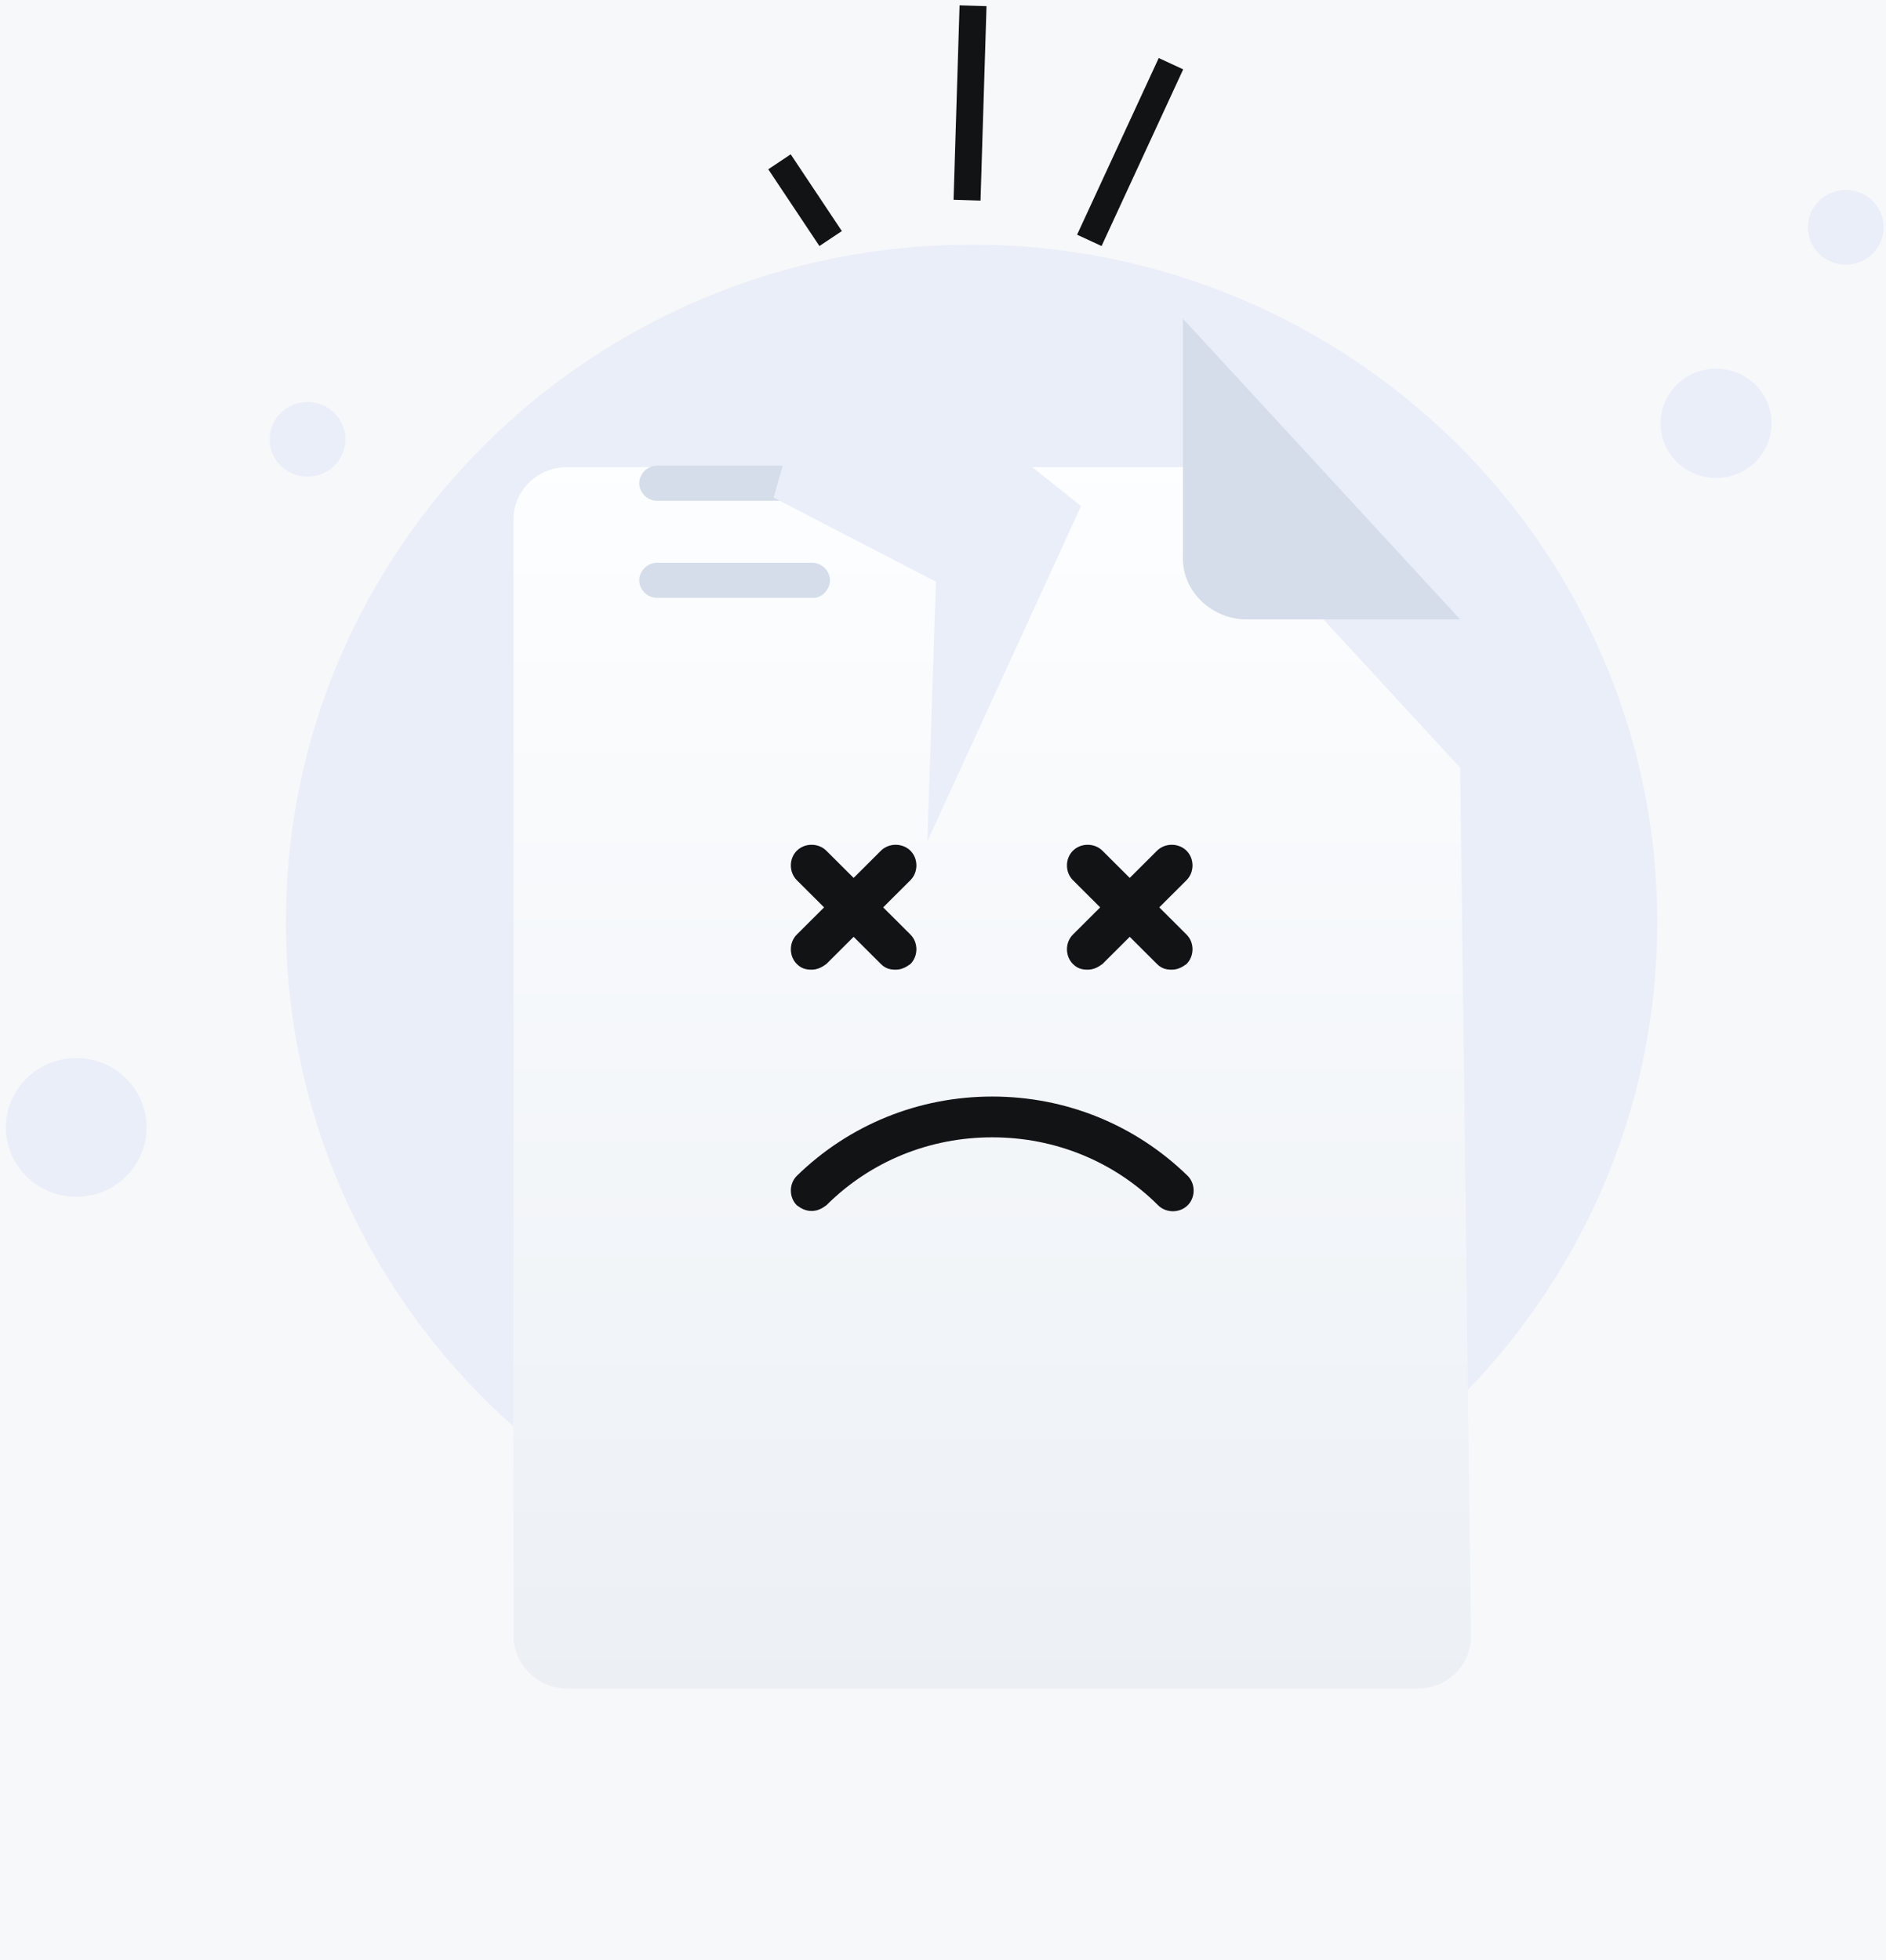 <svg width="178" height="185" viewBox="0 0 178 185" fill="none" xmlns="http://www.w3.org/2000/svg">
<rect width="178" height="185" fill="#141414"/>
<path d="M-3166 -2002C-3166 -2003.1 -3165.1 -2004 -3164 -2004H1757C1758.1 -2004 1759 -2003.1 1759 -2002V1748C1759 1749.1 1758.1 1750 1757 1750H-3164C-3165.1 1750 -3166 1749.1 -3166 1748V-2002Z" fill="#444444"/>
<path d="M-3164 -2003H1757V-2005H-3164V-2003ZM1758 -2002V1748H1760V-2002H1758ZM1757 1749H-3164V1751H1757V1749ZM-3165 1748V-2002H-3167V1748H-3165ZM-3164 1749C-3164.55 1749 -3165 1748.55 -3165 1748H-3167C-3167 1749.66 -3165.66 1751 -3164 1751V1749ZM1758 1748C1758 1748.55 1757.55 1749 1757 1749V1751C1758.66 1751 1760 1749.66 1760 1748H1758ZM1757 -2003C1757.55 -2003 1758 -2002.55 1758 -2002H1760C1760 -2003.66 1758.66 -2005 1757 -2005V-2003ZM-3164 -2005C-3165.66 -2005 -3167 -2003.66 -3167 -2002H-3165C-3165 -2002.55 -3164.55 -2003 -3164 -2003V-2005Z" fill="white" fill-opacity="0.1"/>
<path d="M-794 -1962C-794 -1963.1 -793.105 -1964 -792 -1964H1524C1525.1 -1964 1526 -1963.1 1526 -1962V1548C1526 1549.1 1525.1 1550 1524 1550H-792C-793.105 1550 -794 1549.1 -794 1548V-1962Z" fill="#232323"/>
<path d="M-792 -1963H1524V-1965H-792V-1963ZM1525 -1962V1548H1527V-1962H1525ZM1524 1549H-792V1551H1524V1549ZM-793 1548V-1962H-795V1548H-793ZM-792 1549C-792.552 1549 -793 1548.55 -793 1548H-795C-795 1549.66 -793.657 1551 -792 1551V1549ZM1525 1548C1525 1548.55 1524.55 1549 1524 1549V1551C1525.66 1551 1527 1549.66 1527 1548H1525ZM1524 -1963C1524.55 -1963 1525 -1962.55 1525 -1962H1527C1527 -1963.66 1525.66 -1965 1524 -1965V-1963ZM-792 -1965C-793.657 -1965 -795 -1963.66 -795 -1962H-793C-793 -1962.55 -792.552 -1963 -792 -1963V-1965Z" fill="white" fill-opacity="0.1"/>
<path d="M-694 -1862C-694 -1863.1 -693.105 -1864 -692 -1864H1424C1425.1 -1864 1426 -1863.1 1426 -1862V1414C1426 1415.1 1425.1 1416 1424 1416H-692C-693.105 1416 -694 1415.1 -694 1414V-1862Z" fill="#444444"/>
<path d="M-692 -1863H1424V-1865H-692V-1863ZM1425 -1862V1414H1427V-1862H1425ZM1424 1415H-692V1417H1424V1415ZM-693 1414V-1862H-695V1414H-693ZM-692 1415C-692.552 1415 -693 1414.55 -693 1414H-695C-695 1415.66 -693.657 1417 -692 1417V1415ZM1425 1414C1425 1414.55 1424.55 1415 1424 1415V1417C1425.66 1417 1427 1415.66 1427 1414H1425ZM1424 -1863C1424.55 -1863 1425 -1862.55 1425 -1862H1427C1427 -1863.66 1425.66 -1865 1424 -1865V-1863ZM-692 -1865C-693.657 -1865 -695 -1863.66 -695 -1862H-693C-693 -1862.55 -692.552 -1863 -692 -1863V-1865Z" fill="white" fill-opacity="0.1"/>
<rect width="1280" height="594" transform="translate(-594 -162)" fill="#FEEFF3"/>
<g clip-path="url(#clip0_2040_8964)">
<rect x="-70" y="-122" width="317" height="514" rx="8" fill="#F7F8F9"/>
<g clip-path="url(#clip1_2040_8964)">
<path d="M156.411 87.02C156.411 104.892 149.008 121.001 137.137 132.58C125.521 144.033 109.438 150.955 91.696 150.955C74.081 150.955 57.998 143.907 46.255 132.58C34.384 121.001 26.981 104.892 26.981 87.02C26.981 51.655 55.956 23.086 91.696 23.086C127.436 23.086 156.411 51.781 156.411 87.02Z" fill="#EAEEF9"/>
<path d="M161.967 45.112C164.857 45.112 167.2 42.802 167.2 39.952C167.2 37.102 164.857 34.792 161.967 34.792C159.076 34.792 156.733 37.102 156.733 39.952C156.733 42.802 159.076 45.112 161.967 45.112Z" fill="#EAEEF9"/>
<path d="M174.204 24.975C176.178 24.975 177.778 23.397 177.778 21.451C177.778 19.505 176.178 17.927 174.204 17.927C172.23 17.927 170.63 19.505 170.63 21.451C170.63 23.397 172.23 24.975 174.204 24.975Z" fill="#EAEEF9"/>
<path d="M29.023 44.986C30.997 44.986 32.597 43.409 32.597 41.462C32.597 39.516 30.997 37.938 29.023 37.938C27.049 37.938 25.449 39.516 25.449 41.462C25.449 43.409 27.049 44.986 29.023 44.986Z" fill="#EAEEF9"/>
<path d="M7.196 112.947C10.862 112.947 13.834 110.017 13.834 106.402C13.834 102.788 10.862 99.858 7.196 99.858C3.53 99.858 0.559 102.788 0.559 106.402C0.559 110.017 3.53 112.947 7.196 112.947Z" fill="#EAEEF9"/>
<g filter="url(#filter0_d_2040_8964)">
<path d="M137.813 58.46L138.834 140.416C138.834 143.216 136.536 145.379 133.728 145.379H53.568C50.76 145.379 48.462 143.088 48.462 140.416V35.044C48.462 32.244 50.76 30.081 53.568 30.081H111.646L137.813 58.46Z" fill="url(#paint0_linear_2040_8964)"/>
</g>
<path d="M90.201 47.261H61.992C61.099 47.261 60.333 46.497 60.333 45.606C60.333 44.716 61.099 43.952 61.992 43.952H90.201C91.095 43.952 91.861 44.716 91.861 45.606C91.861 46.497 91.095 47.261 90.201 47.261Z" fill="#D5DDEA"/>
<path d="M76.799 56.423H61.992C61.099 56.423 60.333 55.66 60.333 54.769C60.333 53.878 61.099 53.115 61.992 53.115H76.671C77.565 53.115 78.331 53.878 78.331 54.769C78.331 55.66 77.565 56.423 76.799 56.423Z" fill="#D5DDEA"/>
<path d="M111.646 30.081V52.733C111.646 55.915 114.454 58.46 117.645 58.46H137.813" fill="#D5DDEA"/>
<path d="M73.012 46.962L79.077 25.633L103.989 28.493L95.292 42.393L102.028 47.76L87.525 79.389L88.333 54.902L73.012 46.962Z" fill="#EAEEF9"/>
<path d="M78.395 22.514L73.568 15.27" stroke="#111315" stroke-width="2.545"/>
<path d="M91.268 18.893L91.835 0.542" stroke="#111315" stroke-width="2.545"/>
<path d="M102.81 22.685L110.515 6.011" stroke="#111315" stroke-width="2.545"/>
<path d="M76.597 114.287C76.061 114.287 75.632 114.073 75.203 113.752C74.453 113.004 74.453 111.721 75.203 110.972C80.136 106.161 86.677 103.488 93.648 103.488C100.618 103.488 107.16 106.161 112.093 110.972C112.843 111.721 112.843 113.004 112.093 113.752C111.342 114.501 110.055 114.501 109.304 113.752C105.122 109.582 99.546 107.337 93.648 107.337C87.75 107.337 82.174 109.582 77.991 113.752C77.562 114.073 77.133 114.287 76.597 114.287Z" fill="#111315"/>
<path d="M83.353 85.634L85.927 83.068C86.677 82.319 86.677 81.036 85.927 80.288C85.176 79.54 83.889 79.54 83.139 80.288L80.565 82.854L77.991 80.288C77.241 79.54 75.954 79.54 75.203 80.288C74.453 81.036 74.453 82.319 75.203 83.068L77.777 85.634L75.203 88.2C74.453 88.948 74.453 90.231 75.203 90.979C75.632 91.407 76.061 91.514 76.597 91.514C77.133 91.514 77.562 91.3 77.991 90.979L80.565 88.413L83.139 90.979C83.568 91.407 83.996 91.514 84.533 91.514C85.069 91.514 85.498 91.3 85.927 90.979C86.677 90.231 86.677 88.948 85.927 88.2L83.353 85.634Z" fill="#111315"/>
<path d="M109.412 85.634L111.985 83.068C112.736 82.319 112.736 81.036 111.985 80.288C111.235 79.54 109.948 79.54 109.197 80.288L106.624 82.854L104.05 80.288C103.299 79.54 102.012 79.54 101.262 80.288C100.511 81.036 100.511 82.319 101.262 83.068L103.835 85.634L101.262 88.2C100.511 88.948 100.511 90.231 101.262 90.979C101.691 91.407 102.12 91.514 102.656 91.514C103.192 91.514 103.621 91.3 104.05 90.979L106.624 88.413L109.197 90.979C109.626 91.407 110.055 91.514 110.591 91.514C111.127 91.514 111.556 91.3 111.985 90.979C112.736 90.231 112.736 88.948 111.985 88.2L109.412 85.634Z" fill="#111315"/>
</g>
</g>
<defs>
<filter id="filter0_d_2040_8964" x="20.465" y="16.082" width="146.366" height="171.293" filterUnits="userSpaceOnUse" color-interpolation-filters="sRGB">
<feFlood flood-opacity="0" result="BackgroundImageFix"/>
<feColorMatrix in="SourceAlpha" type="matrix" values="0 0 0 0 0 0 0 0 0 0 0 0 0 0 0 0 0 0 127 0" result="hardAlpha"/>
<feOffset dy="13.999"/>
<feGaussianBlur stdDeviation="13.999"/>
<feColorMatrix type="matrix" values="0 0 0 0 0.398 0 0 0 0 0.477 0 0 0 0 0.575 0 0 0 0.27 0"/>
<feBlend mode="normal" in2="BackgroundImageFix" result="effect1_dropShadow_2040_8964"/>
<feBlend mode="normal" in="SourceGraphic" in2="effect1_dropShadow_2040_8964" result="shape"/>
</filter>
<linearGradient id="paint0_linear_2040_8964" x1="93.619" y1="27.414" x2="93.619" y2="146.622" gradientUnits="userSpaceOnUse">
<stop stop-color="#FDFEFF"/>
<stop offset="0.996" stop-color="#ECF0F5"/>
</linearGradient>
<clipPath id="clip0_2040_8964">
<rect x="-70" y="-122" width="317" height="514" rx="8" fill="white"/>
</clipPath>
<clipPath id="clip1_2040_8964">
<rect width="300" height="196" fill="white" transform="translate(-61 -11)"/>
</clipPath>
</defs>
</svg>
